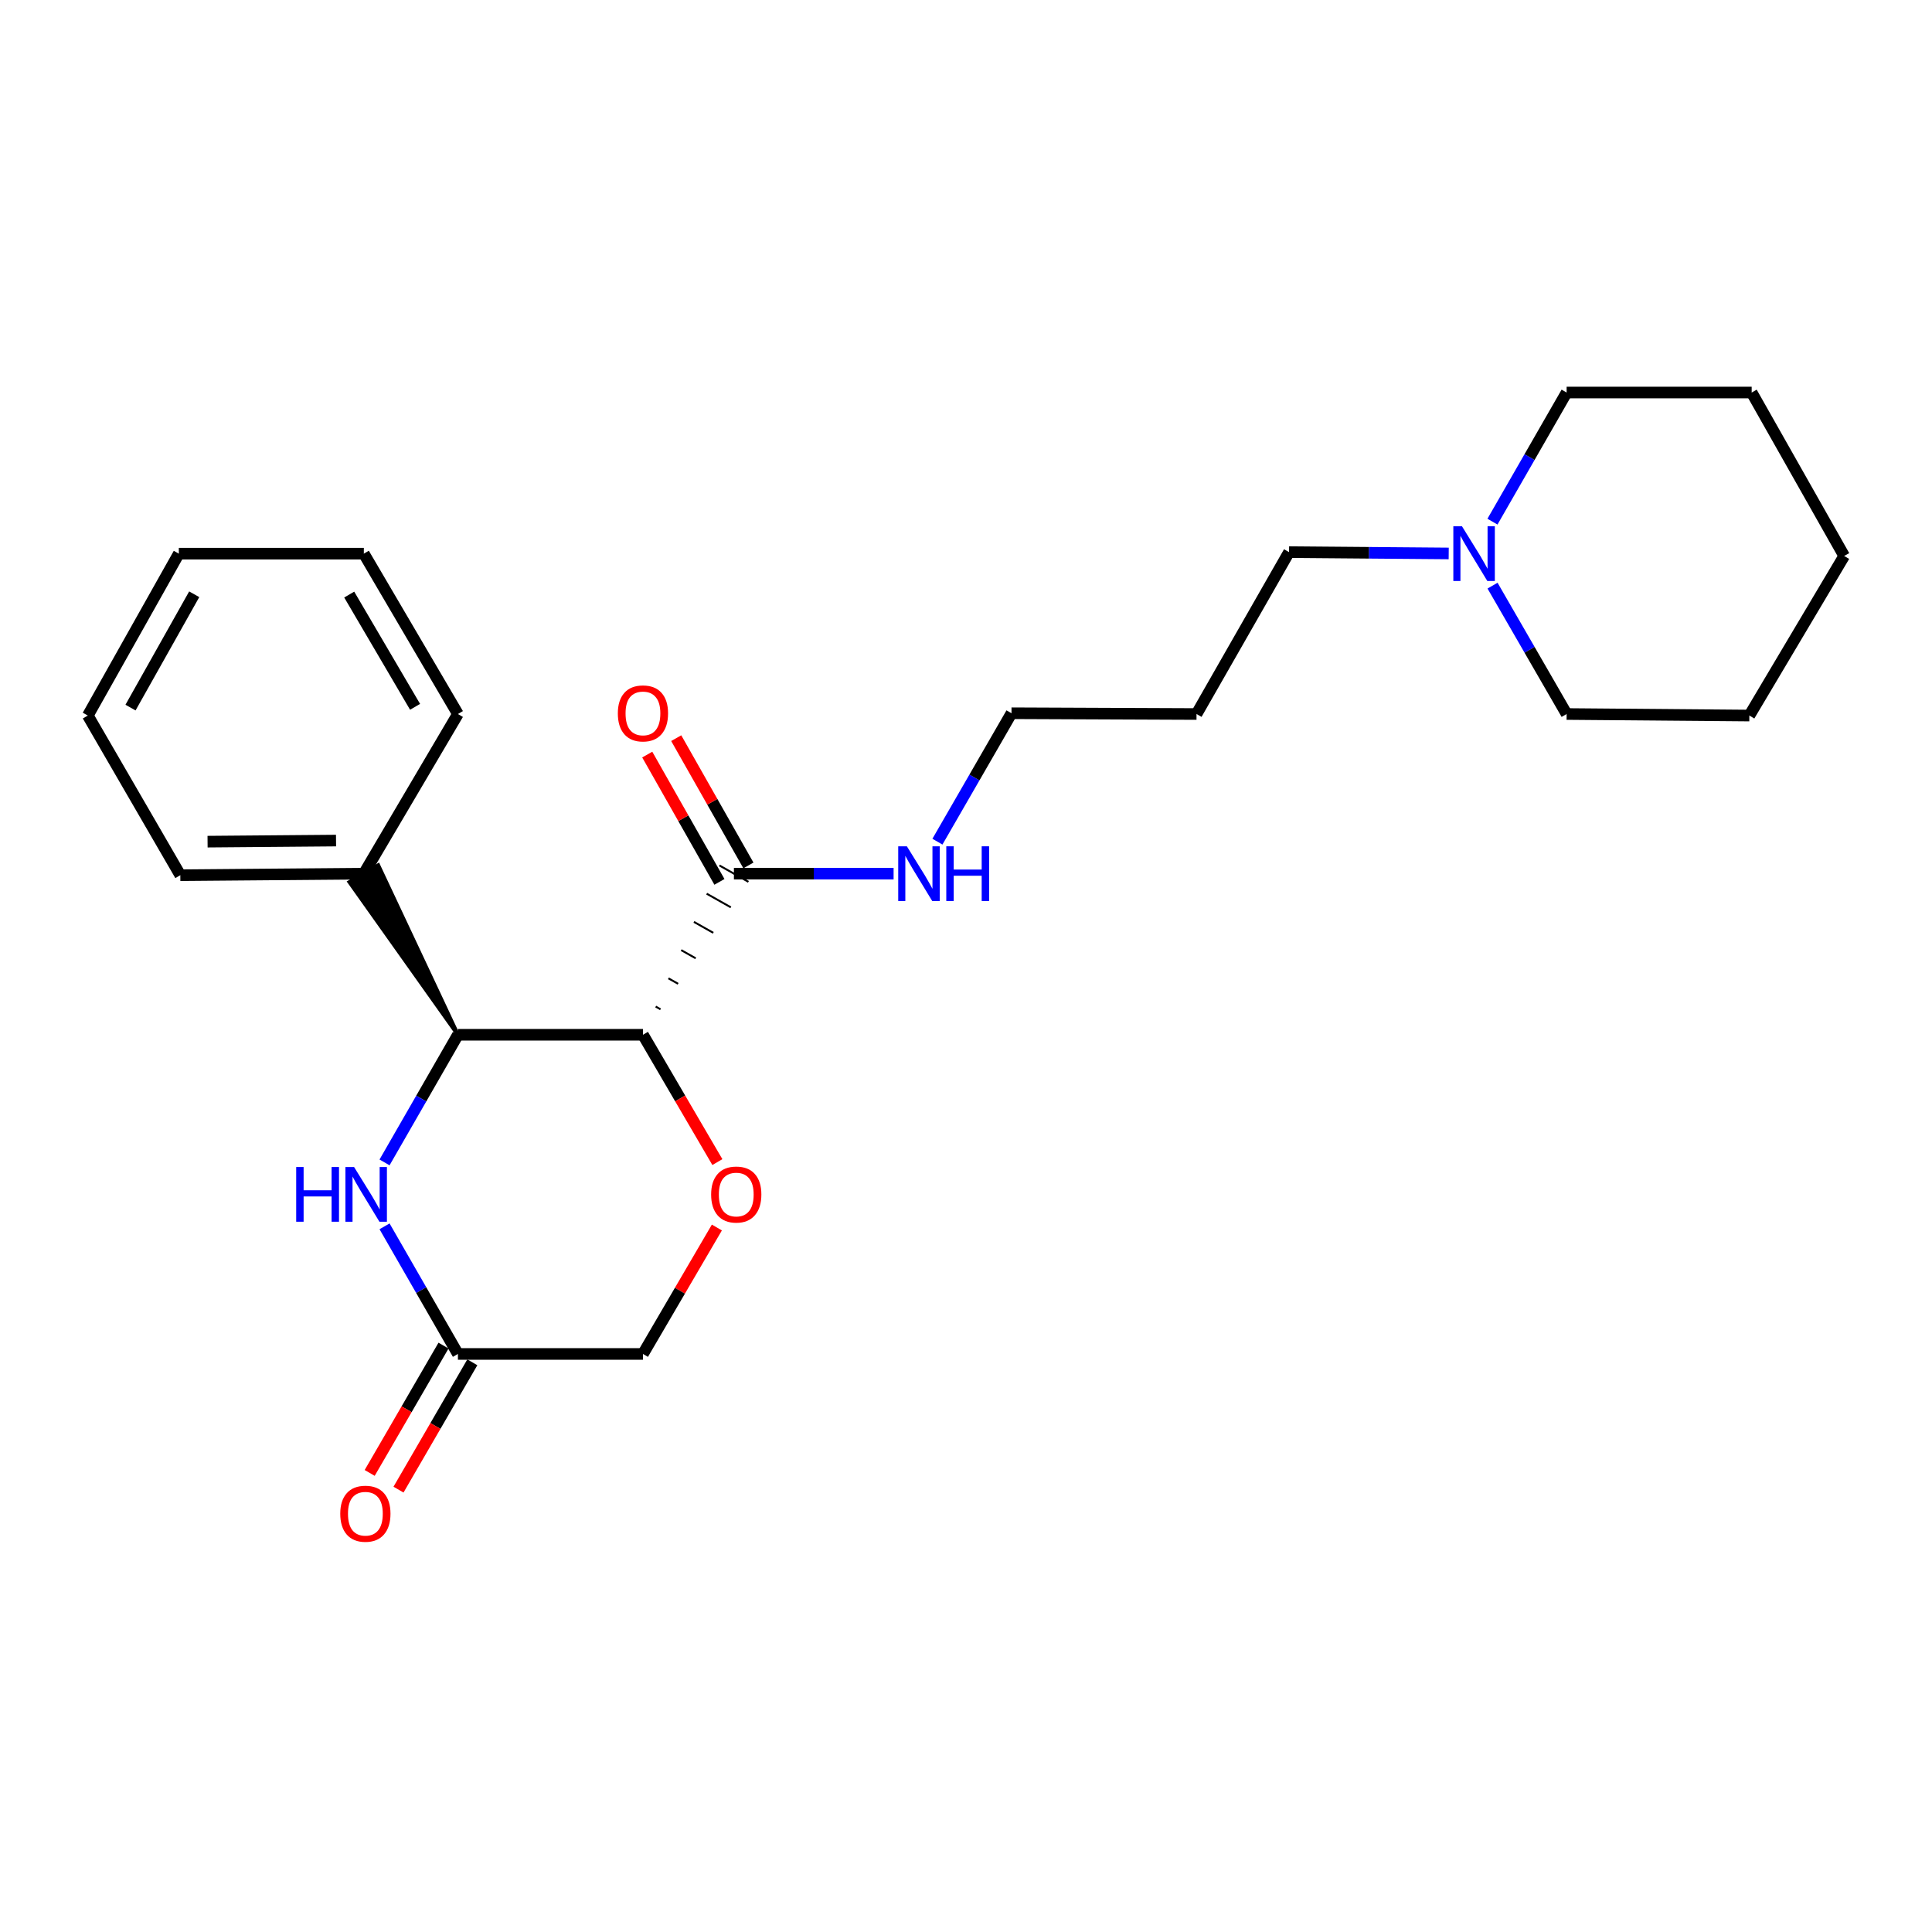 <?xml version='1.0' encoding='iso-8859-1'?>
<svg version='1.1' baseProfile='full'
              xmlns='http://www.w3.org/2000/svg'
                      xmlns:rdkit='http://www.rdkit.org/xml'
                      xmlns:xlink='http://www.w3.org/1999/xlink'
                  xml:space='preserve'
width='1000px' height='1000px' viewBox='0 0 1000 1000'>
<!-- END OF HEADER -->
<rect style='opacity:1.0;fill:#FFFFFF;stroke:none' width='1000' height='1000' x='0' y='0'> </rect>
<path class='bond-0' d='M 332.79,535.596 L 237.018,535.596' style='fill:none;fill-rule:evenodd;stroke:#000000;stroke-width:6px;stroke-linecap:butt;stroke-linejoin:miter;stroke-opacity:1' />
<path class='bond-2' d='M 332.79,535.596 L 352.051,568.545' style='fill:none;fill-rule:evenodd;stroke:#000000;stroke-width:6px;stroke-linecap:butt;stroke-linejoin:miter;stroke-opacity:1' />
<path class='bond-2' d='M 352.051,568.545 L 371.313,601.493' style='fill:none;fill-rule:evenodd;stroke:#FF0000;stroke-width:6px;stroke-linecap:butt;stroke-linejoin:miter;stroke-opacity:1' />
<path class='bond-3' d='M 341.889,522.404 L 339.386,520.991' style='fill:none;fill-rule:evenodd;stroke:#000000;stroke-width:1.0px;stroke-linecap:butt;stroke-linejoin:miter;stroke-opacity:1' />
<path class='bond-3' d='M 350.988,509.211 L 345.982,506.385' style='fill:none;fill-rule:evenodd;stroke:#000000;stroke-width:1.0px;stroke-linecap:butt;stroke-linejoin:miter;stroke-opacity:1' />
<path class='bond-3' d='M 360.087,496.019 L 352.579,491.78' style='fill:none;fill-rule:evenodd;stroke:#000000;stroke-width:1.0px;stroke-linecap:butt;stroke-linejoin:miter;stroke-opacity:1' />
<path class='bond-3' d='M 369.186,482.826 L 359.175,477.174' style='fill:none;fill-rule:evenodd;stroke:#000000;stroke-width:1.0px;stroke-linecap:butt;stroke-linejoin:miter;stroke-opacity:1' />
<path class='bond-3' d='M 378.285,469.634 L 365.771,462.568' style='fill:none;fill-rule:evenodd;stroke:#000000;stroke-width:1.0px;stroke-linecap:butt;stroke-linejoin:miter;stroke-opacity:1' />
<path class='bond-3' d='M 387.384,456.441 L 372.368,447.963' style='fill:none;fill-rule:evenodd;stroke:#000000;stroke-width:1.0px;stroke-linecap:butt;stroke-linejoin:miter;stroke-opacity:1' />
<path class='bond-1' d='M 237.018,535.596 L 218.028,568.63' style='fill:none;fill-rule:evenodd;stroke:#000000;stroke-width:6px;stroke-linecap:butt;stroke-linejoin:miter;stroke-opacity:1' />
<path class='bond-1' d='M 218.028,568.63 L 199.039,601.663' style='fill:none;fill-rule:evenodd;stroke:#0000FF;stroke-width:6px;stroke-linecap:butt;stroke-linejoin:miter;stroke-opacity:1' />
<path class='bond-6' d='M 237.018,535.596 L 195.768,447.854 L 180.876,456.55 Z' style='fill:#000000;fill-rule:evenodd;fill-opacity:1;stroke:#000000;stroke-width:2px;stroke-linecap:butt;stroke-linejoin:miter;stroke-opacity:1;' />
<path class='bond-24' d='M 199.04,634.747 L 218.029,667.776' style='fill:none;fill-rule:evenodd;stroke:#0000FF;stroke-width:6px;stroke-linecap:butt;stroke-linejoin:miter;stroke-opacity:1' />
<path class='bond-24' d='M 218.029,667.776 L 237.018,700.805' style='fill:none;fill-rule:evenodd;stroke:#000000;stroke-width:6px;stroke-linecap:butt;stroke-linejoin:miter;stroke-opacity:1' />
<path class='bond-7' d='M 371.054,635.357 L 351.922,668.081' style='fill:none;fill-rule:evenodd;stroke:#FF0000;stroke-width:6px;stroke-linecap:butt;stroke-linejoin:miter;stroke-opacity:1' />
<path class='bond-7' d='M 351.922,668.081 L 332.79,700.805' style='fill:none;fill-rule:evenodd;stroke:#000000;stroke-width:6px;stroke-linecap:butt;stroke-linejoin:miter;stroke-opacity:1' />
<path class='bond-8' d='M 387.376,447.949 L 368.694,415.007' style='fill:none;fill-rule:evenodd;stroke:#000000;stroke-width:6px;stroke-linecap:butt;stroke-linejoin:miter;stroke-opacity:1' />
<path class='bond-8' d='M 368.694,415.007 L 350.013,382.065' style='fill:none;fill-rule:evenodd;stroke:#FF0000;stroke-width:6px;stroke-linecap:butt;stroke-linejoin:miter;stroke-opacity:1' />
<path class='bond-8' d='M 372.376,456.455 L 353.694,423.513' style='fill:none;fill-rule:evenodd;stroke:#000000;stroke-width:6px;stroke-linecap:butt;stroke-linejoin:miter;stroke-opacity:1' />
<path class='bond-8' d='M 353.694,423.513 L 335.013,390.571' style='fill:none;fill-rule:evenodd;stroke:#FF0000;stroke-width:6px;stroke-linecap:butt;stroke-linejoin:miter;stroke-opacity:1' />
<path class='bond-10' d='M 379.876,452.202 L 421.199,452.202' style='fill:none;fill-rule:evenodd;stroke:#000000;stroke-width:6px;stroke-linecap:butt;stroke-linejoin:miter;stroke-opacity:1' />
<path class='bond-10' d='M 421.199,452.202 L 462.523,452.202' style='fill:none;fill-rule:evenodd;stroke:#0000FF;stroke-width:6px;stroke-linecap:butt;stroke-linejoin:miter;stroke-opacity:1' />
<path class='bond-4' d='M 237.018,700.805 L 332.79,700.805' style='fill:none;fill-rule:evenodd;stroke:#000000;stroke-width:6px;stroke-linecap:butt;stroke-linejoin:miter;stroke-opacity:1' />
<path class='bond-9' d='M 229.559,696.48 L 210.452,729.431' style='fill:none;fill-rule:evenodd;stroke:#000000;stroke-width:6px;stroke-linecap:butt;stroke-linejoin:miter;stroke-opacity:1' />
<path class='bond-9' d='M 210.452,729.431 L 191.346,762.381' style='fill:none;fill-rule:evenodd;stroke:#FF0000;stroke-width:6px;stroke-linecap:butt;stroke-linejoin:miter;stroke-opacity:1' />
<path class='bond-9' d='M 244.476,705.13 L 225.37,738.081' style='fill:none;fill-rule:evenodd;stroke:#000000;stroke-width:6px;stroke-linecap:butt;stroke-linejoin:miter;stroke-opacity:1' />
<path class='bond-9' d='M 225.37,738.081 L 206.264,771.031' style='fill:none;fill-rule:evenodd;stroke:#FF0000;stroke-width:6px;stroke-linecap:butt;stroke-linejoin:miter;stroke-opacity:1' />
<path class='bond-5' d='M 749.848,286.463 L 708.529,286.12' style='fill:none;fill-rule:evenodd;stroke:#0000FF;stroke-width:6px;stroke-linecap:butt;stroke-linejoin:miter;stroke-opacity:1' />
<path class='bond-5' d='M 708.529,286.12 L 667.21,285.777' style='fill:none;fill-rule:evenodd;stroke:#000000;stroke-width:6px;stroke-linecap:butt;stroke-linejoin:miter;stroke-opacity:1' />
<path class='bond-13' d='M 772.537,303.128 L 791.71,336.351' style='fill:none;fill-rule:evenodd;stroke:#0000FF;stroke-width:6px;stroke-linecap:butt;stroke-linejoin:miter;stroke-opacity:1' />
<path class='bond-13' d='M 791.71,336.351 L 810.883,369.574' style='fill:none;fill-rule:evenodd;stroke:#000000;stroke-width:6px;stroke-linecap:butt;stroke-linejoin:miter;stroke-opacity:1' />
<path class='bond-14' d='M 772.496,270.008 L 791.689,236.588' style='fill:none;fill-rule:evenodd;stroke:#0000FF;stroke-width:6px;stroke-linecap:butt;stroke-linejoin:miter;stroke-opacity:1' />
<path class='bond-14' d='M 791.689,236.588 L 810.883,203.168' style='fill:none;fill-rule:evenodd;stroke:#000000;stroke-width:6px;stroke-linecap:butt;stroke-linejoin:miter;stroke-opacity:1' />
<path class='bond-16' d='M 188.322,452.202 L 93.336,452.997' style='fill:none;fill-rule:evenodd;stroke:#000000;stroke-width:6px;stroke-linecap:butt;stroke-linejoin:miter;stroke-opacity:1' />
<path class='bond-16' d='M 173.93,435.078 L 107.439,435.634' style='fill:none;fill-rule:evenodd;stroke:#000000;stroke-width:6px;stroke-linecap:butt;stroke-linejoin:miter;stroke-opacity:1' />
<path class='bond-17' d='M 188.322,452.202 L 237.018,369.574' style='fill:none;fill-rule:evenodd;stroke:#000000;stroke-width:6px;stroke-linecap:butt;stroke-linejoin:miter;stroke-opacity:1' />
<path class='bond-15' d='M 485.206,435.646 L 504.377,402.409' style='fill:none;fill-rule:evenodd;stroke:#0000FF;stroke-width:6px;stroke-linecap:butt;stroke-linejoin:miter;stroke-opacity:1' />
<path class='bond-15' d='M 504.377,402.409 L 523.548,369.172' style='fill:none;fill-rule:evenodd;stroke:#000000;stroke-width:6px;stroke-linecap:butt;stroke-linejoin:miter;stroke-opacity:1' />
<path class='bond-11' d='M 667.21,285.777 L 619.32,369.574' style='fill:none;fill-rule:evenodd;stroke:#000000;stroke-width:6px;stroke-linecap:butt;stroke-linejoin:miter;stroke-opacity:1' />
<path class='bond-12' d='M 619.32,369.574 L 523.548,369.172' style='fill:none;fill-rule:evenodd;stroke:#000000;stroke-width:6px;stroke-linecap:butt;stroke-linejoin:miter;stroke-opacity:1' />
<path class='bond-19' d='M 810.883,369.574 L 905.457,370.369' style='fill:none;fill-rule:evenodd;stroke:#000000;stroke-width:6px;stroke-linecap:butt;stroke-linejoin:miter;stroke-opacity:1' />
<path class='bond-18' d='M 810.883,203.168 L 906.664,203.168' style='fill:none;fill-rule:evenodd;stroke:#000000;stroke-width:6px;stroke-linecap:butt;stroke-linejoin:miter;stroke-opacity:1' />
<path class='bond-21' d='M 93.336,452.997 L 45.455,370.369' style='fill:none;fill-rule:evenodd;stroke:#000000;stroke-width:6px;stroke-linecap:butt;stroke-linejoin:miter;stroke-opacity:1' />
<path class='bond-20' d='M 237.018,369.574 L 188.322,286.572' style='fill:none;fill-rule:evenodd;stroke:#000000;stroke-width:6px;stroke-linecap:butt;stroke-linejoin:miter;stroke-opacity:1' />
<path class='bond-20' d='M 214.84,365.85 L 180.753,307.748' style='fill:none;fill-rule:evenodd;stroke:#000000;stroke-width:6px;stroke-linecap:butt;stroke-linejoin:miter;stroke-opacity:1' />
<path class='bond-23' d='M 906.664,203.168 L 954.545,287.77' style='fill:none;fill-rule:evenodd;stroke:#000000;stroke-width:6px;stroke-linecap:butt;stroke-linejoin:miter;stroke-opacity:1' />
<path class='bond-26' d='M 905.457,370.369 L 954.545,287.77' style='fill:none;fill-rule:evenodd;stroke:#000000;stroke-width:6px;stroke-linecap:butt;stroke-linejoin:miter;stroke-opacity:1' />
<path class='bond-22' d='M 188.322,286.572 L 92.56,286.572' style='fill:none;fill-rule:evenodd;stroke:#000000;stroke-width:6px;stroke-linecap:butt;stroke-linejoin:miter;stroke-opacity:1' />
<path class='bond-25' d='M 45.455,370.369 L 92.56,286.572' style='fill:none;fill-rule:evenodd;stroke:#000000;stroke-width:6px;stroke-linecap:butt;stroke-linejoin:miter;stroke-opacity:1' />
<path class='bond-25' d='M 67.552,366.25 L 100.526,307.592' style='fill:none;fill-rule:evenodd;stroke:#000000;stroke-width:6px;stroke-linecap:butt;stroke-linejoin:miter;stroke-opacity:1' />
<path  class='atom-2' d='M 153.309 604.045
L 157.149 604.045
L 157.149 616.085
L 171.629 616.085
L 171.629 604.045
L 175.469 604.045
L 175.469 632.365
L 171.629 632.365
L 171.629 619.285
L 157.149 619.285
L 157.149 632.365
L 153.309 632.365
L 153.309 604.045
' fill='#0000FF'/>
<path  class='atom-2' d='M 183.269 604.045
L 192.549 619.045
Q 193.469 620.525, 194.949 623.205
Q 196.429 625.885, 196.509 626.045
L 196.509 604.045
L 200.269 604.045
L 200.269 632.365
L 196.389 632.365
L 186.429 615.965
Q 185.269 614.045, 184.029 611.845
Q 182.829 609.645, 182.469 608.965
L 182.469 632.365
L 178.789 632.365
L 178.789 604.045
L 183.269 604.045
' fill='#0000FF'/>
<path  class='atom-3' d='M 368.083 618.285
Q 368.083 611.485, 371.443 607.685
Q 374.803 603.885, 381.083 603.885
Q 387.363 603.885, 390.723 607.685
Q 394.083 611.485, 394.083 618.285
Q 394.083 625.165, 390.683 629.085
Q 387.283 632.965, 381.083 632.965
Q 374.843 632.965, 371.443 629.085
Q 368.083 625.205, 368.083 618.285
M 381.083 629.765
Q 385.403 629.765, 387.723 626.885
Q 390.083 623.965, 390.083 618.285
Q 390.083 612.725, 387.723 609.925
Q 385.403 607.085, 381.083 607.085
Q 376.763 607.085, 374.403 609.885
Q 372.083 612.685, 372.083 618.285
Q 372.083 624.005, 374.403 626.885
Q 376.763 629.765, 381.083 629.765
' fill='#FF0000'/>
<path  class='atom-6' d='M 756.722 272.412
L 766.002 287.412
Q 766.922 288.892, 768.402 291.572
Q 769.882 294.252, 769.962 294.412
L 769.962 272.412
L 773.722 272.412
L 773.722 300.732
L 769.842 300.732
L 759.882 284.332
Q 758.722 282.412, 757.482 280.212
Q 756.282 278.012, 755.922 277.332
L 755.922 300.732
L 752.242 300.732
L 752.242 272.412
L 756.722 272.412
' fill='#0000FF'/>
<path  class='atom-9' d='M 319.79 369.252
Q 319.79 362.452, 323.15 358.652
Q 326.51 354.852, 332.79 354.852
Q 339.07 354.852, 342.43 358.652
Q 345.79 362.452, 345.79 369.252
Q 345.79 376.132, 342.39 380.052
Q 338.99 383.932, 332.79 383.932
Q 326.55 383.932, 323.15 380.052
Q 319.79 376.172, 319.79 369.252
M 332.79 380.732
Q 337.11 380.732, 339.43 377.852
Q 341.79 374.932, 341.79 369.252
Q 341.79 363.692, 339.43 360.892
Q 337.11 358.052, 332.79 358.052
Q 328.47 358.052, 326.11 360.852
Q 323.79 363.652, 323.79 369.252
Q 323.79 374.972, 326.11 377.852
Q 328.47 380.732, 332.79 380.732
' fill='#FF0000'/>
<path  class='atom-10' d='M 176.117 783.494
Q 176.117 776.694, 179.477 772.894
Q 182.837 769.094, 189.117 769.094
Q 195.397 769.094, 198.757 772.894
Q 202.117 776.694, 202.117 783.494
Q 202.117 790.374, 198.717 794.294
Q 195.317 798.174, 189.117 798.174
Q 182.877 798.174, 179.477 794.294
Q 176.117 790.414, 176.117 783.494
M 189.117 794.974
Q 193.437 794.974, 195.757 792.094
Q 198.117 789.174, 198.117 783.494
Q 198.117 777.934, 195.757 775.134
Q 193.437 772.294, 189.117 772.294
Q 184.797 772.294, 182.437 775.094
Q 180.117 777.894, 180.117 783.494
Q 180.117 789.214, 182.437 792.094
Q 184.797 794.974, 189.117 794.974
' fill='#FF0000'/>
<path  class='atom-11' d='M 469.397 438.042
L 478.677 453.042
Q 479.597 454.522, 481.077 457.202
Q 482.557 459.882, 482.637 460.042
L 482.637 438.042
L 486.397 438.042
L 486.397 466.362
L 482.517 466.362
L 472.557 449.962
Q 471.397 448.042, 470.157 445.842
Q 468.957 443.642, 468.597 442.962
L 468.597 466.362
L 464.917 466.362
L 464.917 438.042
L 469.397 438.042
' fill='#0000FF'/>
<path  class='atom-11' d='M 489.797 438.042
L 493.637 438.042
L 493.637 450.082
L 508.117 450.082
L 508.117 438.042
L 511.957 438.042
L 511.957 466.362
L 508.117 466.362
L 508.117 453.282
L 493.637 453.282
L 493.637 466.362
L 489.797 466.362
L 489.797 438.042
' fill='#0000FF'/>
</svg>
